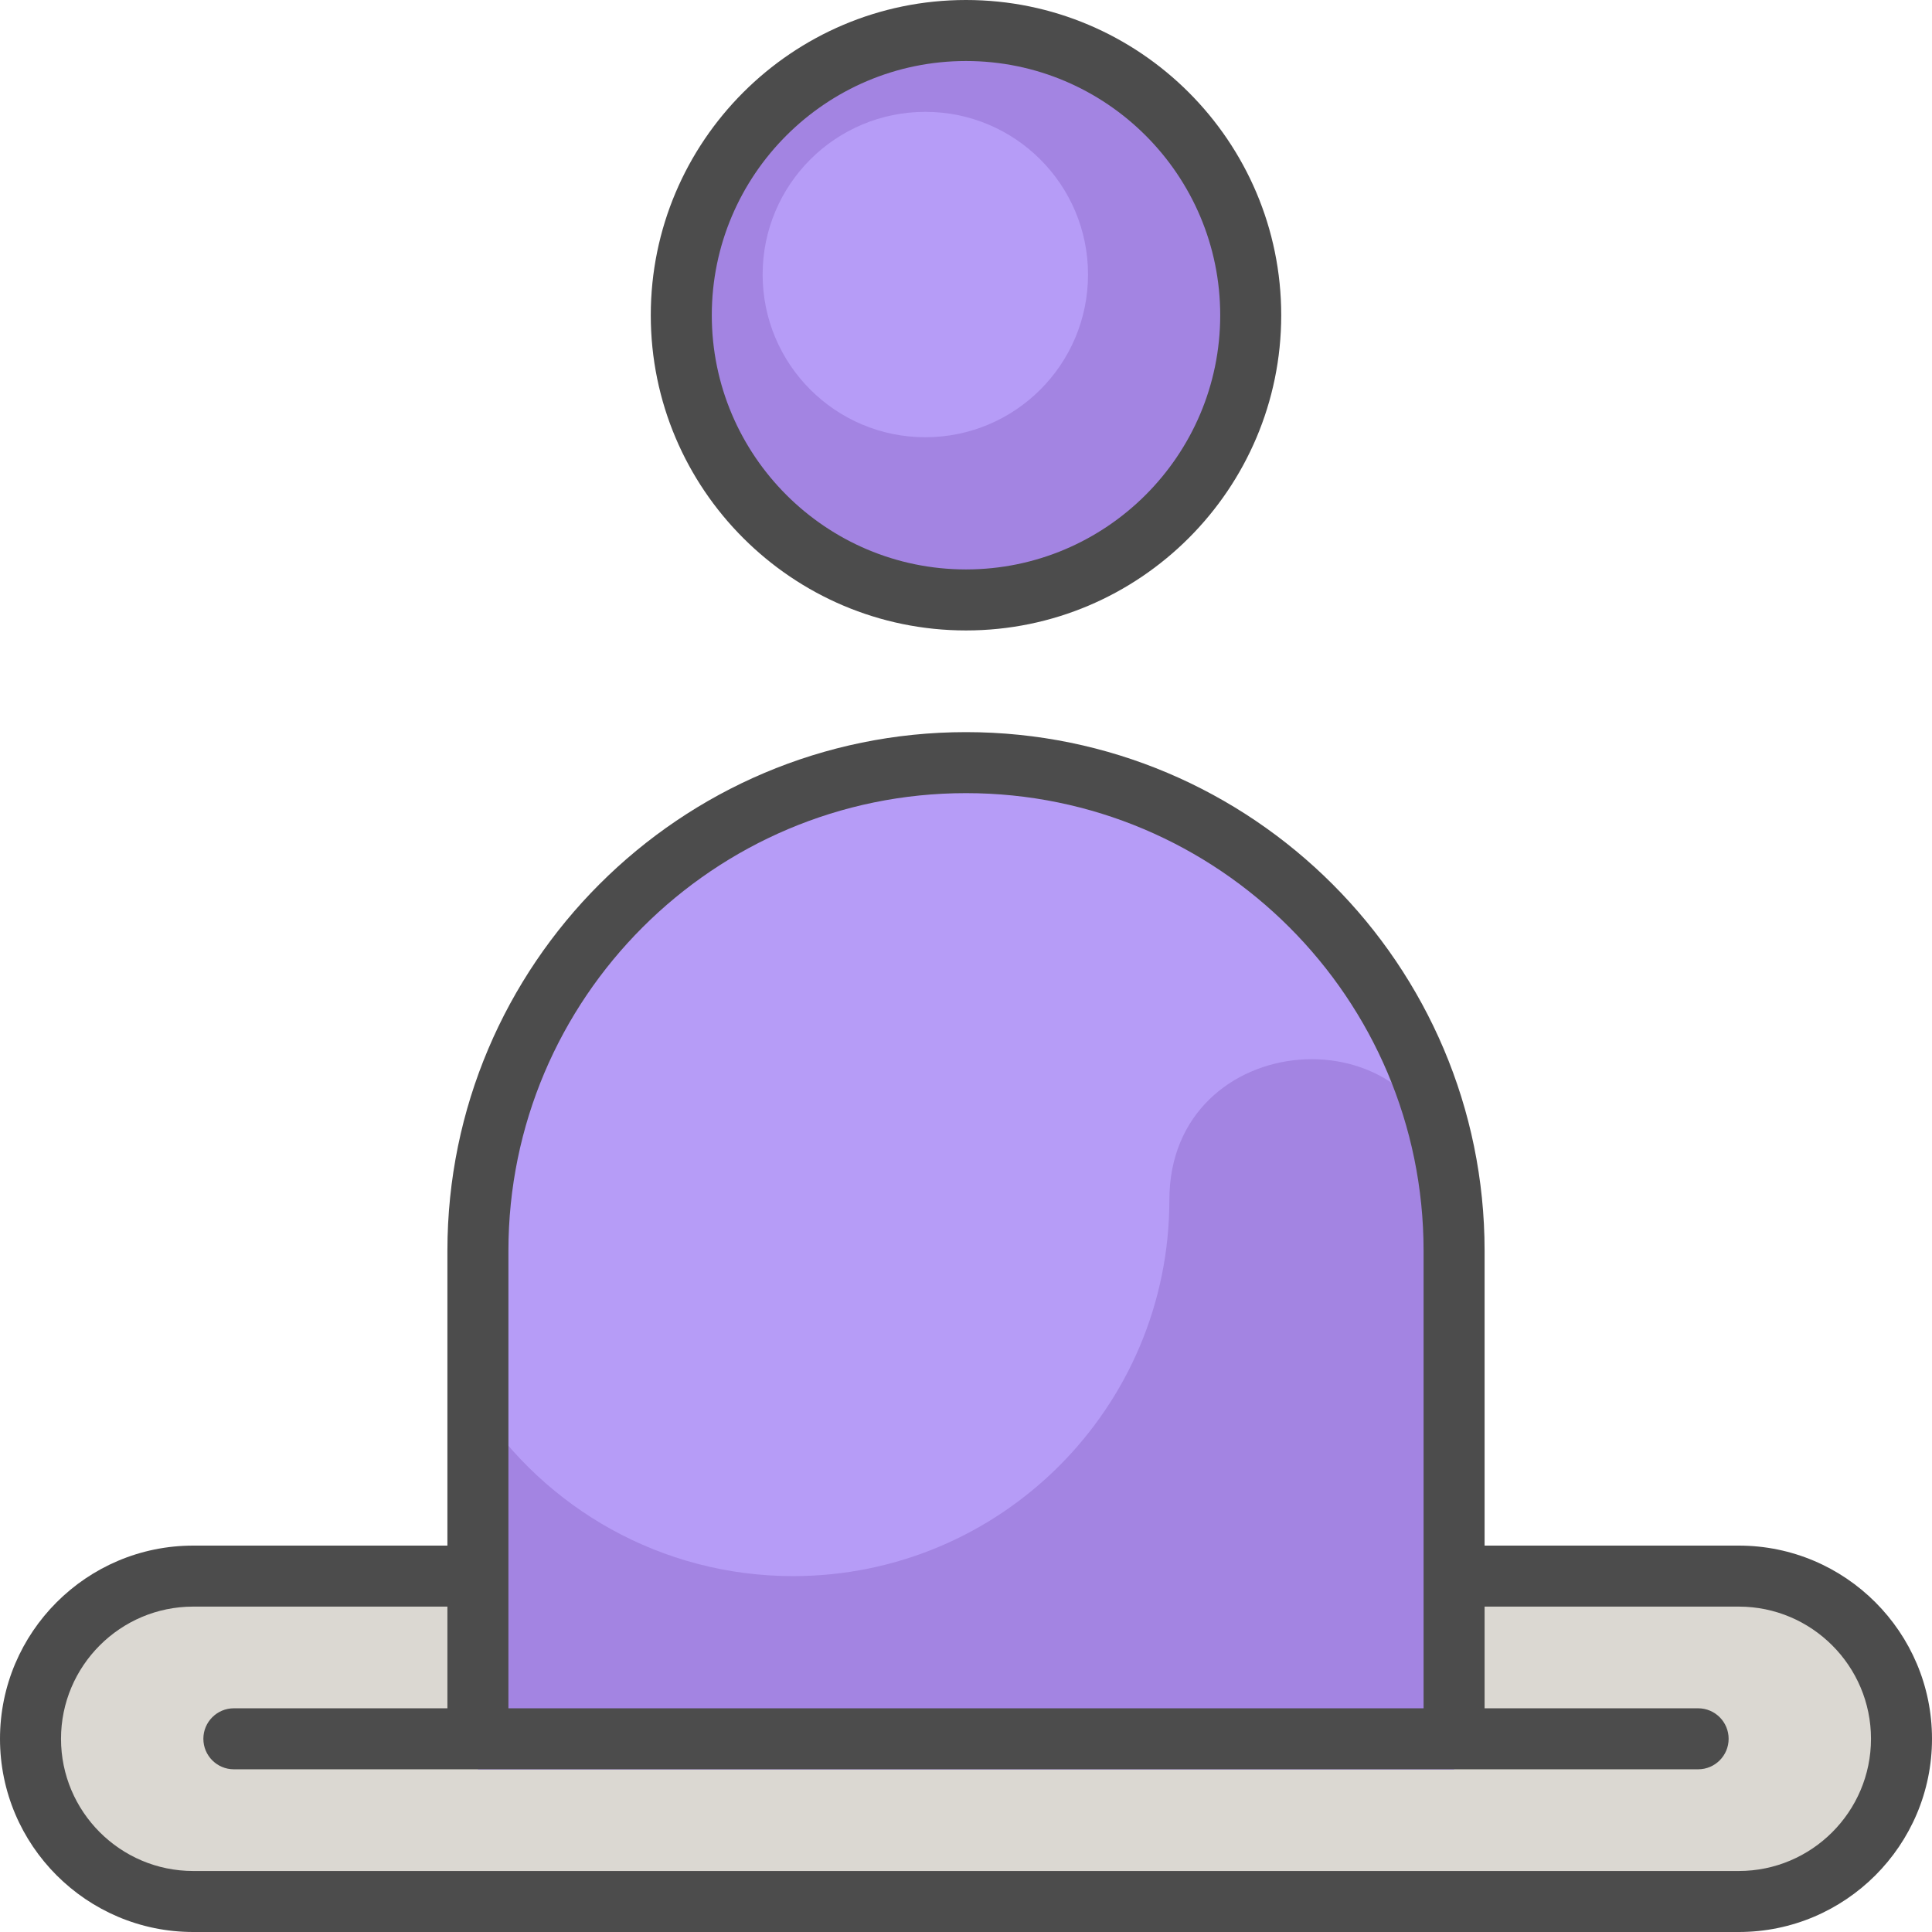 <?xml version="1.0" encoding="UTF-8"?> <!-- Generator: Adobe Illustrator 19.0.0, SVG Export Plug-In . SVG Version: 6.00 Build 0) --> <svg xmlns="http://www.w3.org/2000/svg" xmlns:xlink="http://www.w3.org/1999/xlink" id="Layer_1" x="0px" y="0px" viewBox="0 0 512 512" style="enable-background:new 0 0 512 512;" xml:space="preserve"> <path style="fill:#DBD8D2;" d="M503.916,460.8L503.916,460.8c0,23.812-19.304,43.116-43.116,43.116H51.2 c-23.812,0-43.116-19.304-43.116-43.116l0,0c0-23.812,19.304-43.116,43.116-43.116h409.6 C484.612,417.684,503.916,436.988,503.916,460.8z"></path> <path style="fill:#A384E2;" d="M331.453,83.537c0,41.671-33.781,75.453-75.453,75.453s-75.453-33.781-75.453-75.453 S214.329,8.084,256,8.084S331.453,41.865,331.453,83.537z"></path> <path style="fill:#B69CF7;" d="M385.347,331.453v137.432H126.653V331.453c0-71.436,57.911-129.347,129.347-129.347l0,0 C327.436,202.105,385.347,260.016,385.347,331.453z M245.221,29.642c-23.812,0-43.116,19.304-43.116,43.116 s19.304,43.116,43.116,43.116s43.116-19.304,43.116-43.116S269.033,29.642,245.221,29.642z"></path> <path style="fill:#A384E2;" d="M383.901,312.045c0.953,6.33,1.447,12.812,1.447,19.408v137.432H126.653v-96.465 c17.796,27.251,48.56,45.265,83.537,45.265l0,0c55.065,0,99.705-44.64,99.705-99.705l0,0 C309.895,272.148,377.081,266.724,383.901,312.045z"></path> <path style="fill:#4C4C4C;" d="M256,167.074c46.062,0,83.537-37.475,83.537-83.537S302.062,0,256,0s-83.537,37.475-83.537,83.537 S209.938,167.074,256,167.074z M256,16.168c37.146,0,67.368,30.222,67.368,67.368S293.146,150.905,256,150.905 s-67.368-30.222-67.368-67.368S218.854,16.168,256,16.168z M460.8,409.6h-67.368v-78.147c0-75.78-61.651-137.432-137.432-137.432 s-137.432,61.651-137.432,137.432V409.6H51.2C22.969,409.6,0,432.569,0,460.8C0,489.031,22.969,512,51.2,512h409.6 c28.231,0,51.2-22.969,51.2-51.2C512,432.569,489.031,409.6,460.8,409.6z M134.737,331.453c0-66.865,54.398-121.263,121.263-121.263 s121.263,54.398,121.263,121.263v121.263H134.737V331.453z M460.8,495.832H51.2c-19.316,0-35.032-15.716-35.032-35.032 s15.716-35.032,35.032-35.032h67.368v26.947H61.979c-4.465,0-8.084,3.62-8.084,8.084c0,4.465,3.62,8.084,8.084,8.084h388.042 c4.465,0,8.084-3.62,8.084-8.084c0-4.465-3.62-8.084-8.084-8.084h-56.589v-26.947H460.8c19.316,0,35.032,15.716,35.032,35.032 S480.116,495.832,460.8,495.832z"></path> <g> </g> <g> </g> <g> </g> <g> </g> <g> </g> <g> </g> <g> </g> <g> </g> <g> </g> <g> </g> <g> </g> <g> </g> <g> </g> <g> </g> <g> </g> </svg> 